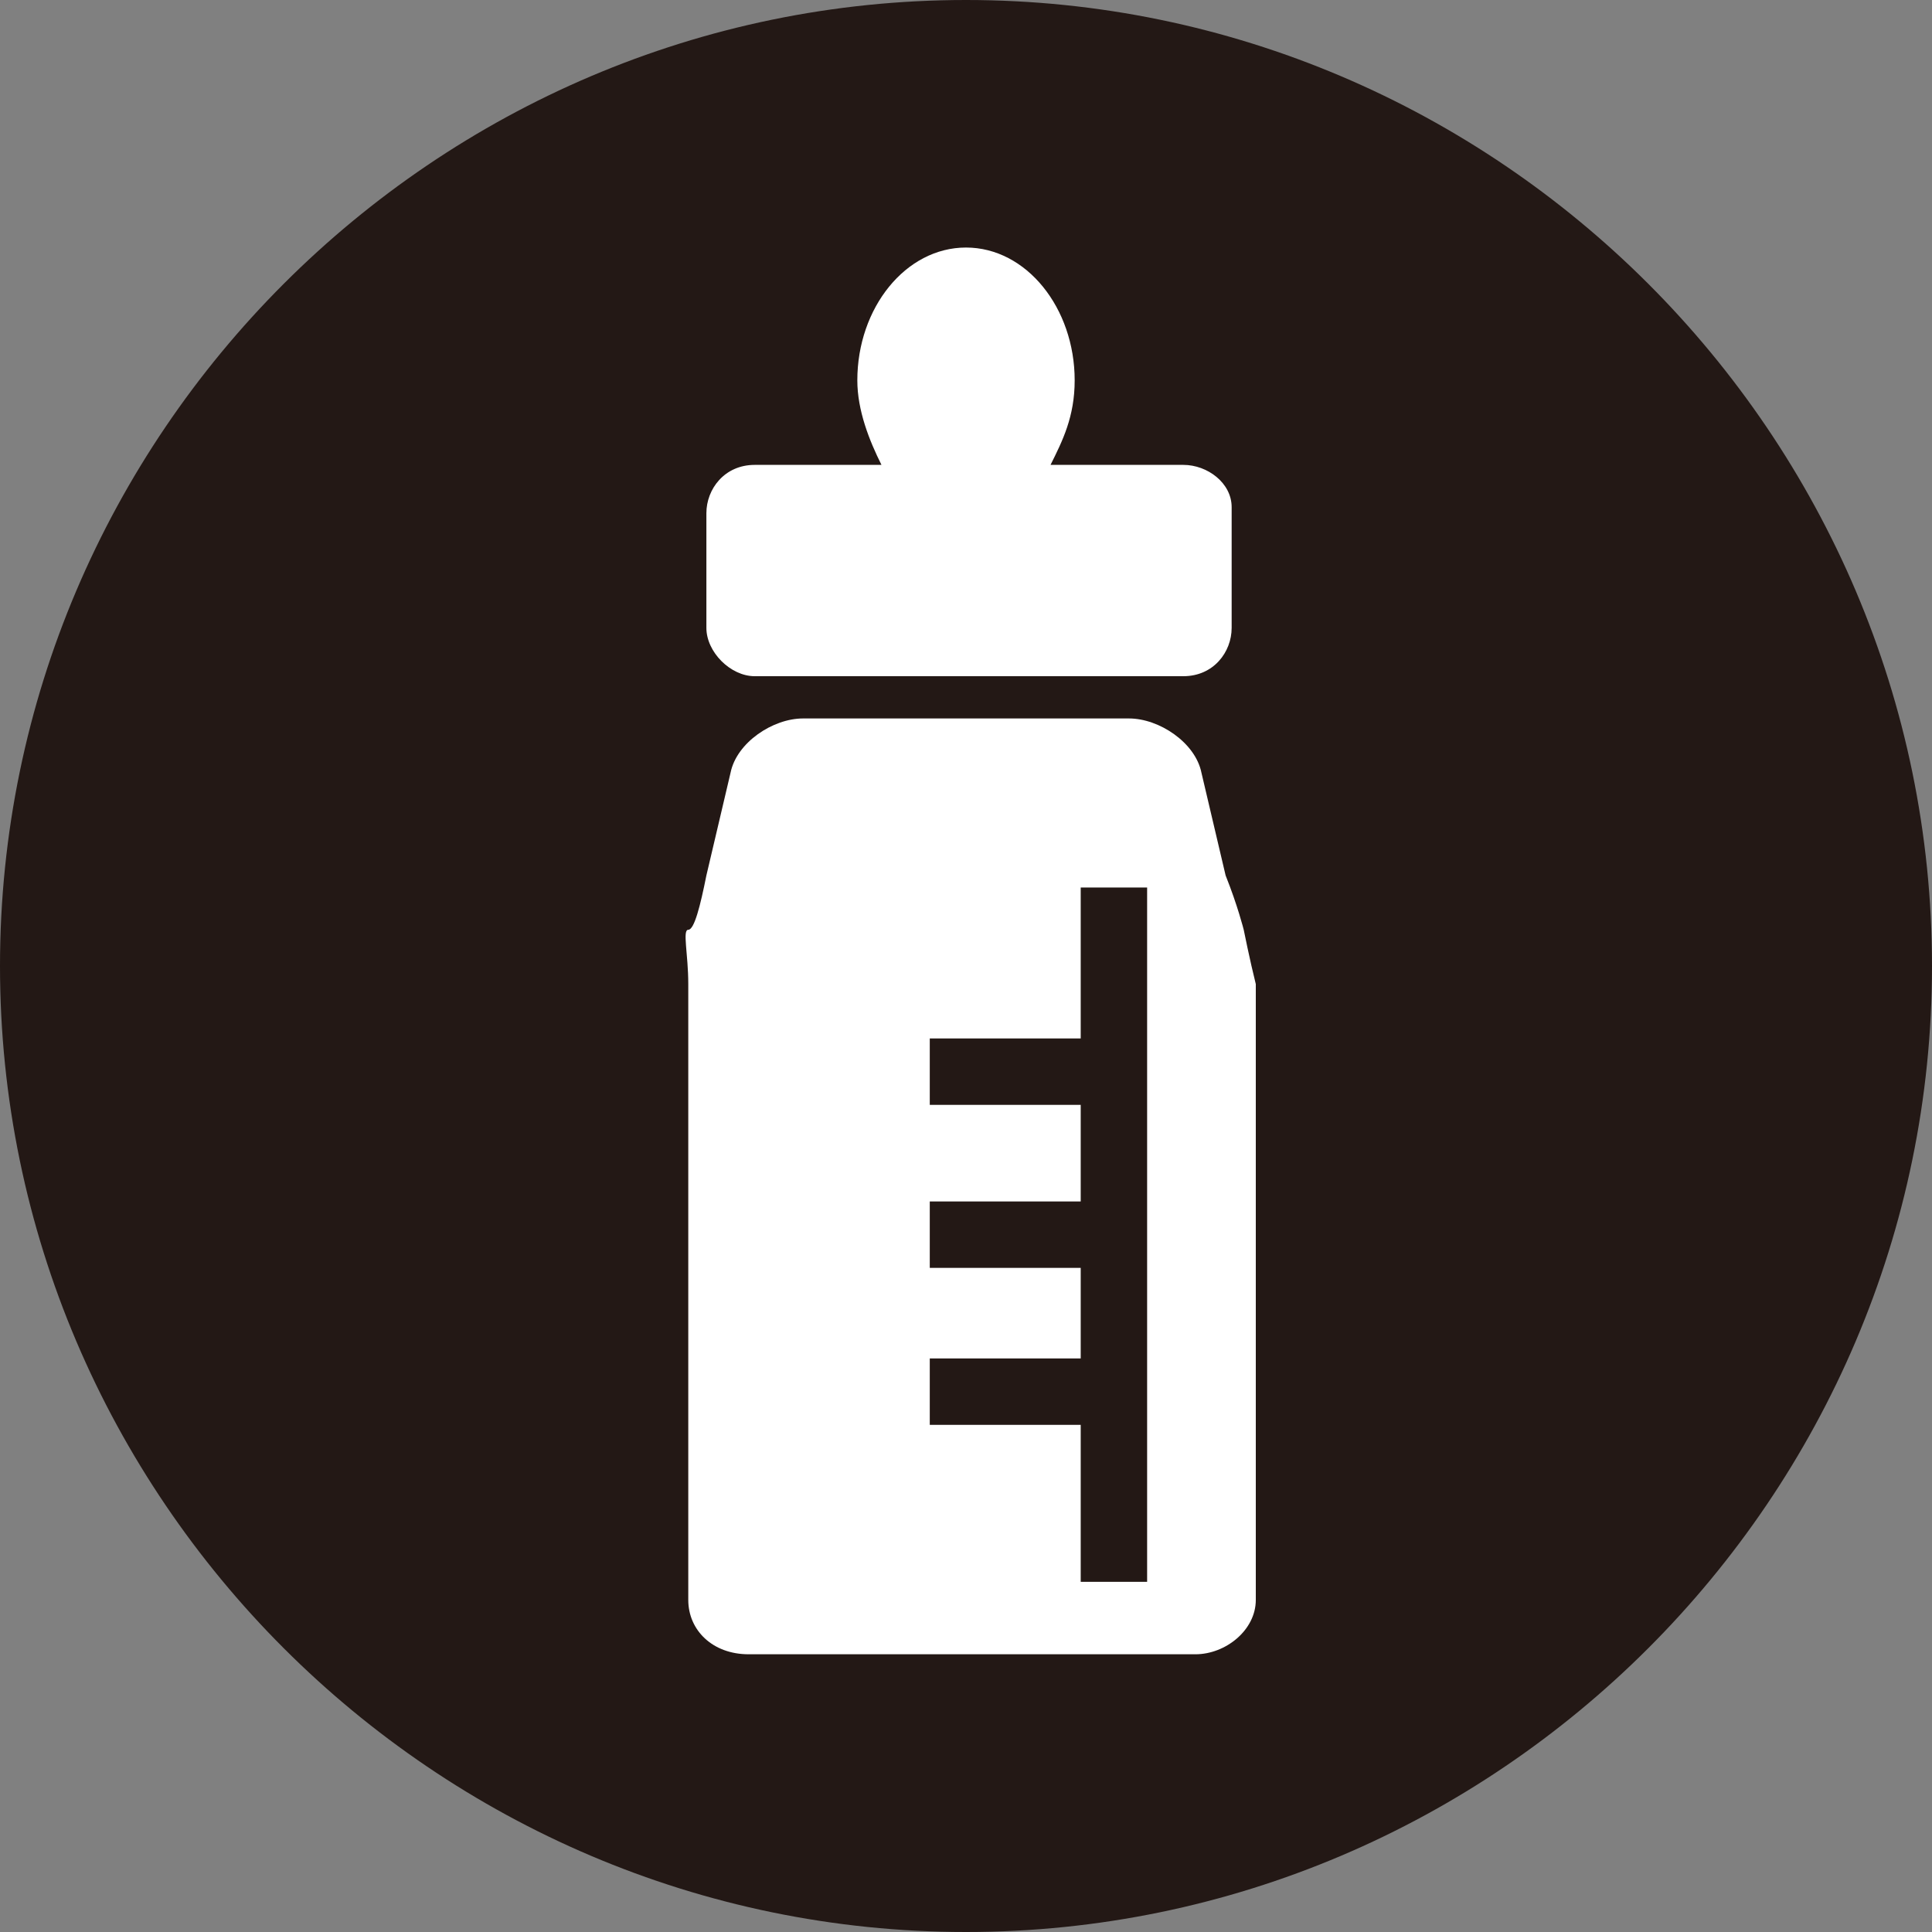 <?xml version="1.0" encoding="utf-8"?>
<!-- Generator: Adobe Illustrator 24.3.0, SVG Export Plug-In . SVG Version: 6.00 Build 0)  -->
<svg version="1.1" id="レイヤー_1" xmlns="http://www.w3.org/2000/svg" xmlns:xlink="http://www.w3.org/1999/xlink" x="0px"
	 y="0px" viewBox="0 0 32 32" style="enable-background:new 0 0 32 32;" xml:space="preserve">
<rect x="0" y="0" width="32" height="32" fill="#808080" stroke="none"/>
<style type="text/css">
	.st0{fill:#231815;}
	.st1{fill:#FFFFFF;}
</style>
<g>
	<path class="st0" d="M32,16c0,8.8-7.2,16-16,16C7.2,32,0,24.8,0,16C0,7.2,7.2,0,16,0C24.8,0,32,7.2,32,16z"/>
	<g>
		<path class="st1" d="M19.6,7.7h-2.2c0.2-0.4,0.4-0.8,0.4-1.4c0-1.2-0.8-2.2-1.8-2.2c-1,0-1.8,1-1.8,2.2c0,0.5,0.2,1,0.4,1.4h-2.1
			c-0.5,0-0.8,0.4-0.8,0.8v1.9c0,0.4,0.4,0.8,0.8,0.8h7.1c0.5,0,0.8-0.4,0.8-0.8V8.4C20.4,8,20,7.7,19.6,7.7z"/>
		<path class="st1" d="M20.6,15.4c0,0-0.1-0.4-0.3-0.9l-0.4-1.7c-0.1-0.5-0.7-0.9-1.2-0.9h-5.4c-0.5,0-1.1,0.4-1.2,0.9l-0.4,1.7
			c-0.1,0.5-0.2,0.9-0.3,0.9s0,0.4,0,0.9v10.2c0,0.5,0.4,0.9,1,0.9h7.4c0.5,0,1-0.4,1-0.9V16.3C20.7,15.9,20.6,15.4,20.6,15.4z"/>
	</g>
	<g>
		<rect x="17.9" y="14.7" class="st0" width="1.1" height="11.5"/>
		<g>
			<rect x="15.4" y="17.2" class="st0" width="3.3" height="1.1"/>
			<rect x="15.4" y="19.9" class="st0" width="3.3" height="1.1"/>
			<rect x="15.4" y="22.5" class="st0" width="3.3" height="1.1"/>
		</g>
	</g>
</g>
</svg>
